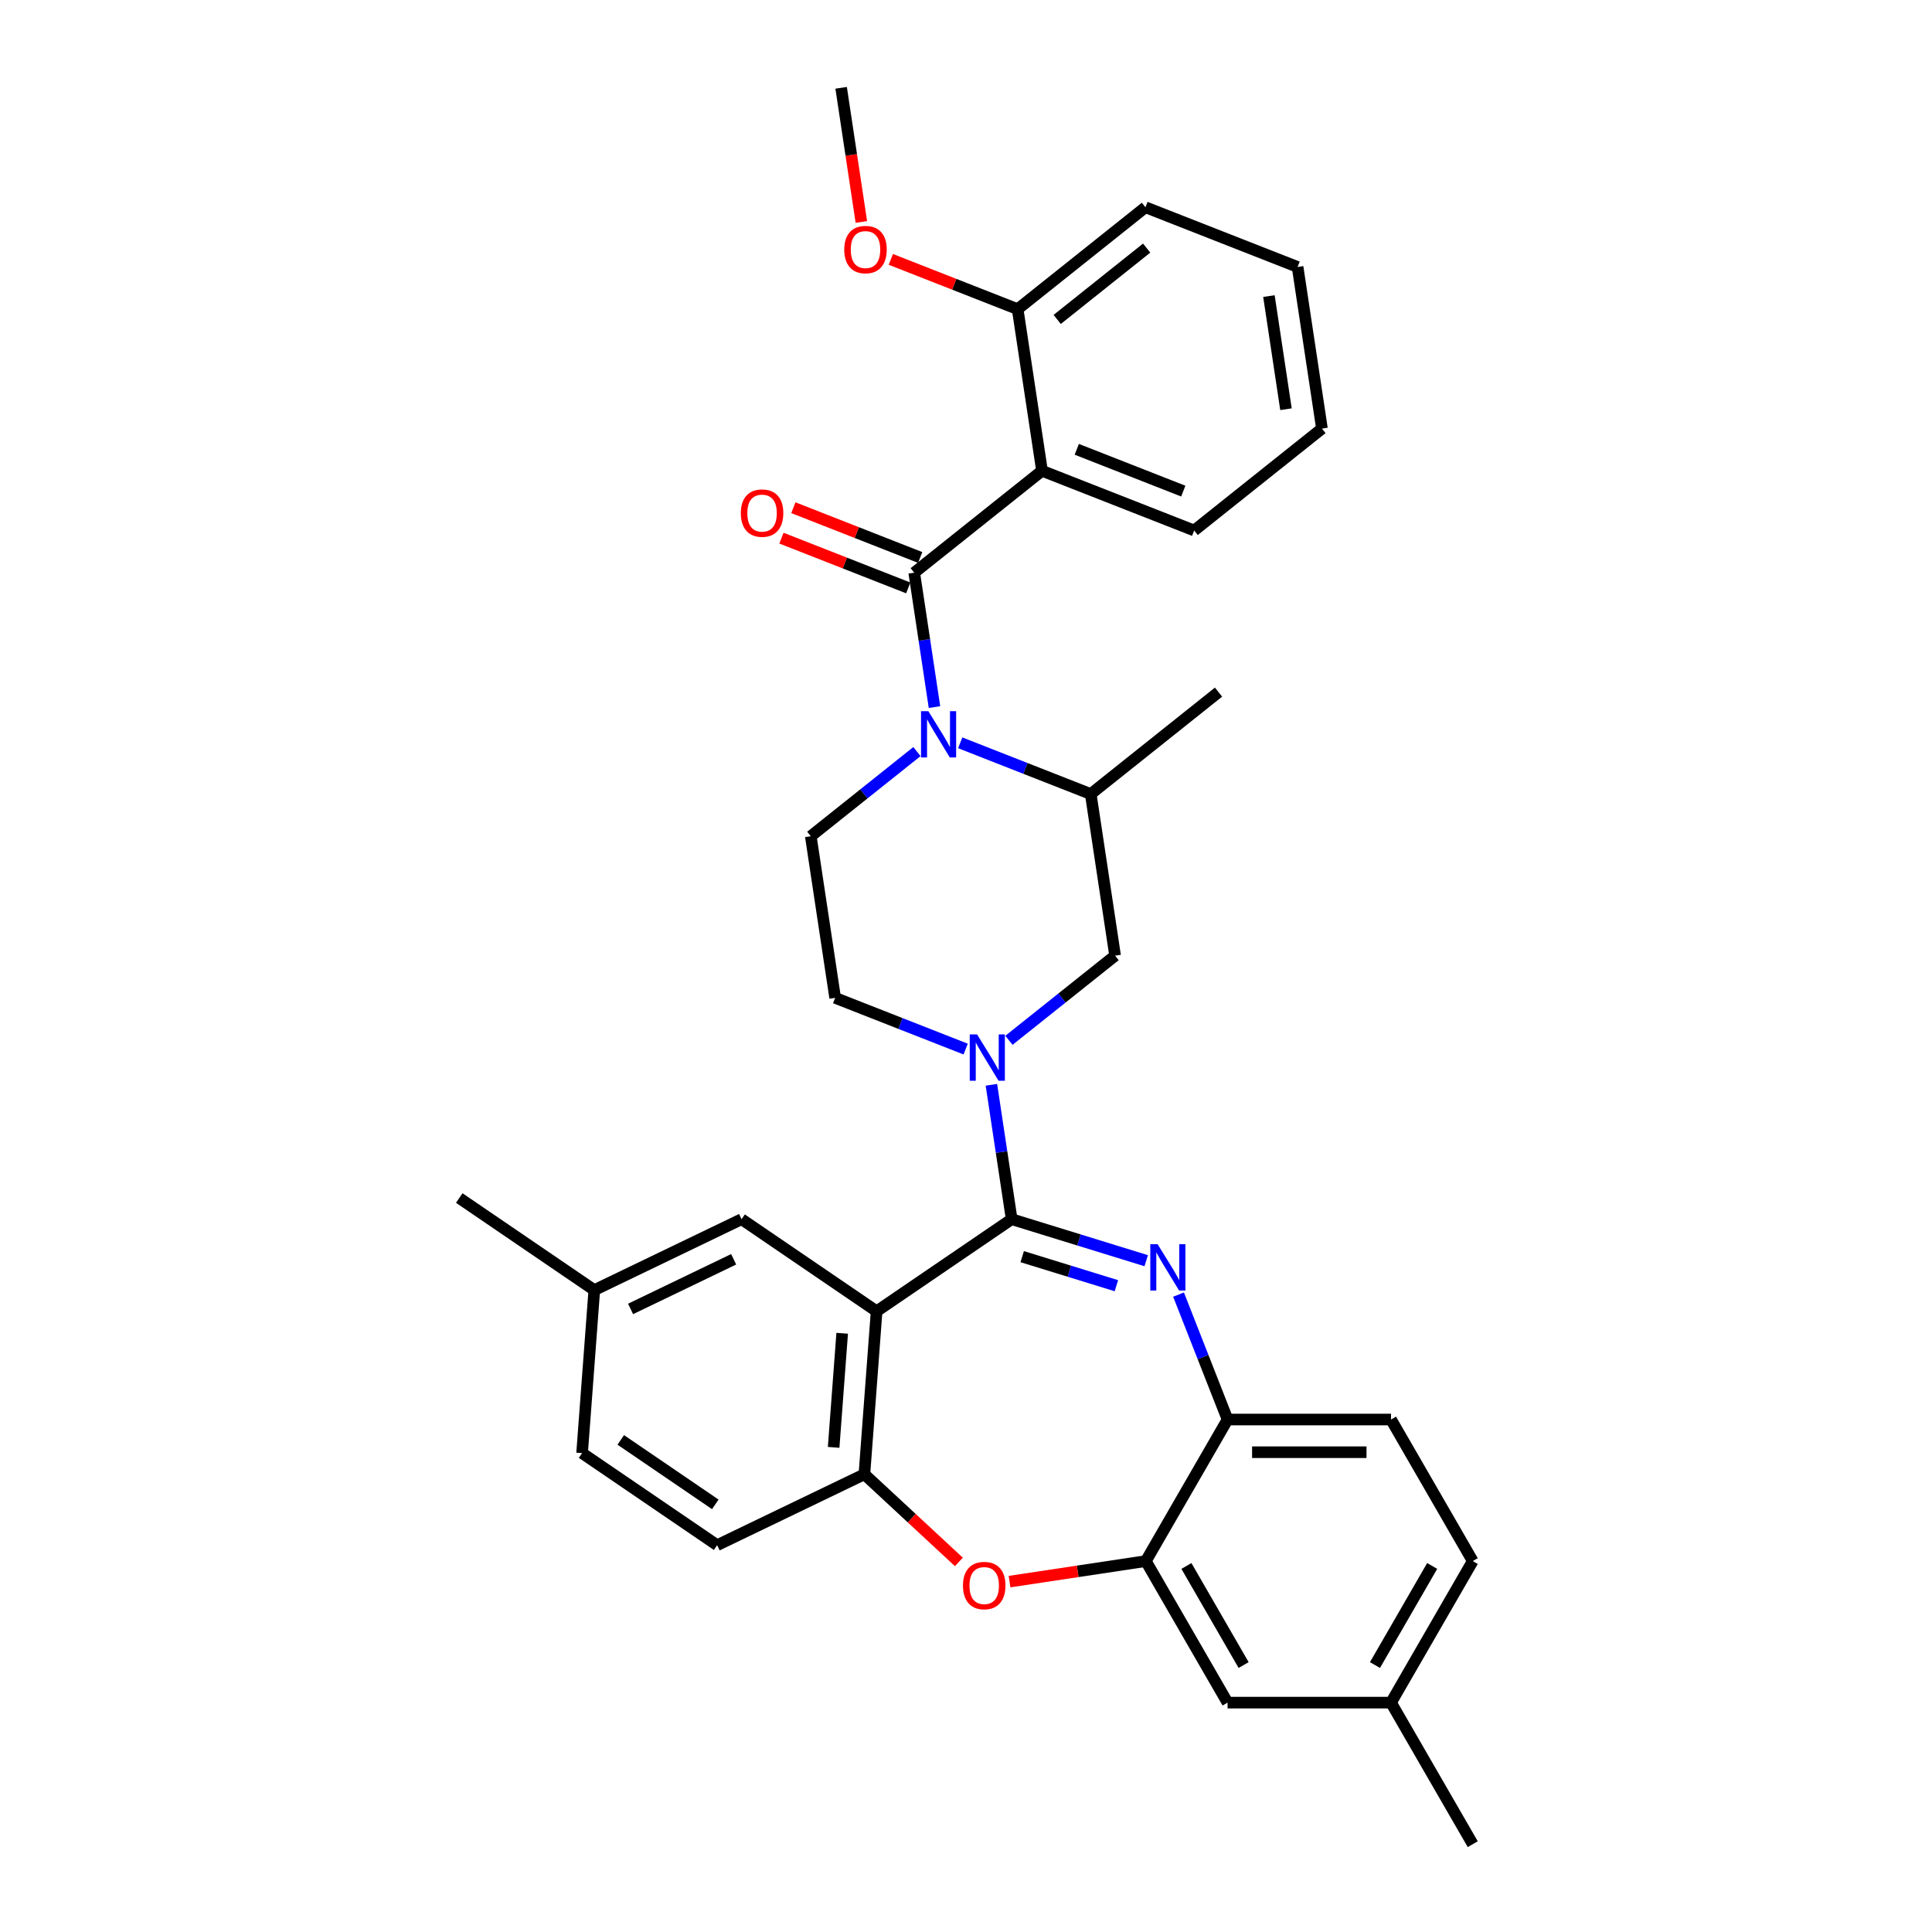 <?xml version='1.0' encoding='iso-8859-1'?>
<svg version='1.1' baseProfile='full'
              xmlns='http://www.w3.org/2000/svg'
                      xmlns:rdkit='http://www.rdkit.org/xml'
                      xmlns:xlink='http://www.w3.org/1999/xlink'
                  xml:space='preserve'
width='1000px' height='1000px' viewBox='0 0 1000 1000'>
<!-- END OF HEADER -->
<rect style='opacity:1.0;fill:#FFFFFF;stroke:none' width='1000' height='1000' x='0' y='0'> </rect>
<path class='bond-0' d='M 539.344,243.677 L 618.098,274.585' style='fill:none;fill-rule:evenodd;stroke:#000000;stroke-width:6px;stroke-linecap:butt;stroke-linejoin:miter;stroke-opacity:1' />
<path class='bond-0' d='M 557.339,232.562 L 612.466,254.198' style='fill:none;fill-rule:evenodd;stroke:#000000;stroke-width:6px;stroke-linecap:butt;stroke-linejoin:miter;stroke-opacity:1' />
<path class='bond-1' d='M 539.344,243.677 L 526.735,160.02' style='fill:none;fill-rule:evenodd;stroke:#000000;stroke-width:6px;stroke-linecap:butt;stroke-linejoin:miter;stroke-opacity:1' />
<path class='bond-2' d='M 539.344,243.677 L 473.2,296.425' style='fill:none;fill-rule:evenodd;stroke:#000000;stroke-width:6px;stroke-linecap:butt;stroke-linejoin:miter;stroke-opacity:1' />
<path class='bond-3' d='M 474.608,389.015 L 447.136,410.923' style='fill:none;fill-rule:evenodd;stroke:#0000FF;stroke-width:6px;stroke-linecap:butt;stroke-linejoin:miter;stroke-opacity:1' />
<path class='bond-3' d='M 447.136,410.923 L 419.664,432.831' style='fill:none;fill-rule:evenodd;stroke:#000000;stroke-width:6px;stroke-linecap:butt;stroke-linejoin:miter;stroke-opacity:1' />
<path class='bond-4' d='M 483.684,365.988 L 478.442,331.206' style='fill:none;fill-rule:evenodd;stroke:#0000FF;stroke-width:6px;stroke-linecap:butt;stroke-linejoin:miter;stroke-opacity:1' />
<path class='bond-4' d='M 478.442,331.206 L 473.2,296.425' style='fill:none;fill-rule:evenodd;stroke:#000000;stroke-width:6px;stroke-linecap:butt;stroke-linejoin:miter;stroke-opacity:1' />
<path class='bond-5' d='M 497.01,384.478 L 530.786,397.735' style='fill:none;fill-rule:evenodd;stroke:#0000FF;stroke-width:6px;stroke-linecap:butt;stroke-linejoin:miter;stroke-opacity:1' />
<path class='bond-5' d='M 530.786,397.735 L 564.562,410.991' style='fill:none;fill-rule:evenodd;stroke:#000000;stroke-width:6px;stroke-linecap:butt;stroke-linejoin:miter;stroke-opacity:1' />
<path class='bond-6' d='M 476.29,288.55 L 443.47,275.669' style='fill:none;fill-rule:evenodd;stroke:#000000;stroke-width:6px;stroke-linecap:butt;stroke-linejoin:miter;stroke-opacity:1' />
<path class='bond-6' d='M 443.47,275.669 L 410.65,262.788' style='fill:none;fill-rule:evenodd;stroke:#FF0000;stroke-width:6px;stroke-linecap:butt;stroke-linejoin:miter;stroke-opacity:1' />
<path class='bond-6' d='M 470.109,304.301 L 437.289,291.42' style='fill:none;fill-rule:evenodd;stroke:#000000;stroke-width:6px;stroke-linecap:butt;stroke-linejoin:miter;stroke-opacity:1' />
<path class='bond-6' d='M 437.289,291.42 L 404.468,278.539' style='fill:none;fill-rule:evenodd;stroke:#FF0000;stroke-width:6px;stroke-linecap:butt;stroke-linejoin:miter;stroke-opacity:1' />
<path class='bond-7' d='M 618.098,274.585 L 684.242,221.837' style='fill:none;fill-rule:evenodd;stroke:#000000;stroke-width:6px;stroke-linecap:butt;stroke-linejoin:miter;stroke-opacity:1' />
<path class='bond-8' d='M 526.735,160.02 L 592.879,107.272' style='fill:none;fill-rule:evenodd;stroke:#000000;stroke-width:6px;stroke-linecap:butt;stroke-linejoin:miter;stroke-opacity:1' />
<path class='bond-8' d='M 547.206,165.337 L 593.507,128.413' style='fill:none;fill-rule:evenodd;stroke:#000000;stroke-width:6px;stroke-linecap:butt;stroke-linejoin:miter;stroke-opacity:1' />
<path class='bond-9' d='M 526.735,160.02 L 493.915,147.139' style='fill:none;fill-rule:evenodd;stroke:#000000;stroke-width:6px;stroke-linecap:butt;stroke-linejoin:miter;stroke-opacity:1' />
<path class='bond-9' d='M 493.915,147.139 L 461.094,134.258' style='fill:none;fill-rule:evenodd;stroke:#FF0000;stroke-width:6px;stroke-linecap:butt;stroke-linejoin:miter;stroke-opacity:1' />
<path class='bond-10' d='M 762.291,808.011 L 719.99,881.278' style='fill:none;fill-rule:evenodd;stroke:#000000;stroke-width:6px;stroke-linecap:butt;stroke-linejoin:miter;stroke-opacity:1' />
<path class='bond-10' d='M 741.292,810.541 L 711.682,861.828' style='fill:none;fill-rule:evenodd;stroke:#000000;stroke-width:6px;stroke-linecap:butt;stroke-linejoin:miter;stroke-opacity:1' />
<path class='bond-11' d='M 762.291,808.011 L 719.99,734.743' style='fill:none;fill-rule:evenodd;stroke:#000000;stroke-width:6px;stroke-linecap:butt;stroke-linejoin:miter;stroke-opacity:1' />
<path class='bond-12' d='M 719.99,881.278 L 762.291,954.545' style='fill:none;fill-rule:evenodd;stroke:#000000;stroke-width:6px;stroke-linecap:butt;stroke-linejoin:miter;stroke-opacity:1' />
<path class='bond-13' d='M 719.99,881.278 L 635.388,881.278' style='fill:none;fill-rule:evenodd;stroke:#000000;stroke-width:6px;stroke-linecap:butt;stroke-linejoin:miter;stroke-opacity:1' />
<path class='bond-14' d='M 635.388,881.278 L 593.087,808.011' style='fill:none;fill-rule:evenodd;stroke:#000000;stroke-width:6px;stroke-linecap:butt;stroke-linejoin:miter;stroke-opacity:1' />
<path class='bond-14' d='M 643.697,861.828 L 614.086,810.541' style='fill:none;fill-rule:evenodd;stroke:#000000;stroke-width:6px;stroke-linecap:butt;stroke-linejoin:miter;stroke-opacity:1' />
<path class='bond-15' d='M 719.99,734.743 L 635.388,734.743' style='fill:none;fill-rule:evenodd;stroke:#000000;stroke-width:6px;stroke-linecap:butt;stroke-linejoin:miter;stroke-opacity:1' />
<path class='bond-15' d='M 707.3,751.664 L 648.079,751.664' style='fill:none;fill-rule:evenodd;stroke:#000000;stroke-width:6px;stroke-linecap:butt;stroke-linejoin:miter;stroke-opacity:1' />
<path class='bond-16' d='M 593.087,808.011 L 635.388,734.743' style='fill:none;fill-rule:evenodd;stroke:#000000;stroke-width:6px;stroke-linecap:butt;stroke-linejoin:miter;stroke-opacity:1' />
<path class='bond-17' d='M 593.087,808.011 L 557.816,813.327' style='fill:none;fill-rule:evenodd;stroke:#000000;stroke-width:6px;stroke-linecap:butt;stroke-linejoin:miter;stroke-opacity:1' />
<path class='bond-17' d='M 557.816,813.327 L 522.544,818.643' style='fill:none;fill-rule:evenodd;stroke:#FF0000;stroke-width:6px;stroke-linecap:butt;stroke-linejoin:miter;stroke-opacity:1' />
<path class='bond-18' d='M 635.388,734.743 L 622.7,702.414' style='fill:none;fill-rule:evenodd;stroke:#000000;stroke-width:6px;stroke-linecap:butt;stroke-linejoin:miter;stroke-opacity:1' />
<path class='bond-18' d='M 622.7,702.414 L 610.012,670.084' style='fill:none;fill-rule:evenodd;stroke:#0000FF;stroke-width:6px;stroke-linecap:butt;stroke-linejoin:miter;stroke-opacity:1' />
<path class='bond-19' d='M 593.278,652.535 L 558.458,641.794' style='fill:none;fill-rule:evenodd;stroke:#0000FF;stroke-width:6px;stroke-linecap:butt;stroke-linejoin:miter;stroke-opacity:1' />
<path class='bond-19' d='M 558.458,641.794 L 523.637,631.053' style='fill:none;fill-rule:evenodd;stroke:#000000;stroke-width:6px;stroke-linecap:butt;stroke-linejoin:miter;stroke-opacity:1' />
<path class='bond-19' d='M 577.845,665.481 L 553.47,657.962' style='fill:none;fill-rule:evenodd;stroke:#0000FF;stroke-width:6px;stroke-linecap:butt;stroke-linejoin:miter;stroke-opacity:1' />
<path class='bond-19' d='M 553.47,657.962 L 529.095,650.444' style='fill:none;fill-rule:evenodd;stroke:#000000;stroke-width:6px;stroke-linecap:butt;stroke-linejoin:miter;stroke-opacity:1' />
<path class='bond-20' d='M 496.317,808.453 L 471.865,785.764' style='fill:none;fill-rule:evenodd;stroke:#FF0000;stroke-width:6px;stroke-linecap:butt;stroke-linejoin:miter;stroke-opacity:1' />
<path class='bond-20' d='M 471.865,785.764 L 447.413,763.076' style='fill:none;fill-rule:evenodd;stroke:#000000;stroke-width:6px;stroke-linecap:butt;stroke-linejoin:miter;stroke-opacity:1' />
<path class='bond-21' d='M 523.637,631.053 L 453.735,678.711' style='fill:none;fill-rule:evenodd;stroke:#000000;stroke-width:6px;stroke-linecap:butt;stroke-linejoin:miter;stroke-opacity:1' />
<path class='bond-22' d='M 523.637,631.053 L 518.394,596.272' style='fill:none;fill-rule:evenodd;stroke:#000000;stroke-width:6px;stroke-linecap:butt;stroke-linejoin:miter;stroke-opacity:1' />
<path class='bond-22' d='M 518.394,596.272 L 513.152,561.491' style='fill:none;fill-rule:evenodd;stroke:#0000FF;stroke-width:6px;stroke-linecap:butt;stroke-linejoin:miter;stroke-opacity:1' />
<path class='bond-23' d='M 453.735,678.711 L 447.413,763.076' style='fill:none;fill-rule:evenodd;stroke:#000000;stroke-width:6px;stroke-linecap:butt;stroke-linejoin:miter;stroke-opacity:1' />
<path class='bond-23' d='M 435.914,690.101 L 431.488,749.157' style='fill:none;fill-rule:evenodd;stroke:#000000;stroke-width:6px;stroke-linecap:butt;stroke-linejoin:miter;stroke-opacity:1' />
<path class='bond-24' d='M 453.735,678.711 L 383.834,631.053' style='fill:none;fill-rule:evenodd;stroke:#000000;stroke-width:6px;stroke-linecap:butt;stroke-linejoin:miter;stroke-opacity:1' />
<path class='bond-25' d='M 447.413,763.076 L 371.189,799.784' style='fill:none;fill-rule:evenodd;stroke:#000000;stroke-width:6px;stroke-linecap:butt;stroke-linejoin:miter;stroke-opacity:1' />
<path class='bond-26' d='M 371.189,799.784 L 301.288,752.126' style='fill:none;fill-rule:evenodd;stroke:#000000;stroke-width:6px;stroke-linecap:butt;stroke-linejoin:miter;stroke-opacity:1' />
<path class='bond-26' d='M 370.236,778.655 L 321.305,745.294' style='fill:none;fill-rule:evenodd;stroke:#000000;stroke-width:6px;stroke-linecap:butt;stroke-linejoin:miter;stroke-opacity:1' />
<path class='bond-27' d='M 301.288,752.126 L 307.61,667.76' style='fill:none;fill-rule:evenodd;stroke:#000000;stroke-width:6px;stroke-linecap:butt;stroke-linejoin:miter;stroke-opacity:1' />
<path class='bond-28' d='M 307.61,667.76 L 237.709,620.102' style='fill:none;fill-rule:evenodd;stroke:#000000;stroke-width:6px;stroke-linecap:butt;stroke-linejoin:miter;stroke-opacity:1' />
<path class='bond-29' d='M 307.61,667.76 L 383.834,631.053' style='fill:none;fill-rule:evenodd;stroke:#000000;stroke-width:6px;stroke-linecap:butt;stroke-linejoin:miter;stroke-opacity:1' />
<path class='bond-29' d='M 326.385,677.499 L 379.742,651.804' style='fill:none;fill-rule:evenodd;stroke:#000000;stroke-width:6px;stroke-linecap:butt;stroke-linejoin:miter;stroke-opacity:1' />
<path class='bond-30' d='M 499.826,543 L 466.05,529.744' style='fill:none;fill-rule:evenodd;stroke:#0000FF;stroke-width:6px;stroke-linecap:butt;stroke-linejoin:miter;stroke-opacity:1' />
<path class='bond-30' d='M 466.05,529.744 L 432.274,516.488' style='fill:none;fill-rule:evenodd;stroke:#000000;stroke-width:6px;stroke-linecap:butt;stroke-linejoin:miter;stroke-opacity:1' />
<path class='bond-31' d='M 522.229,538.463 L 549.7,516.555' style='fill:none;fill-rule:evenodd;stroke:#0000FF;stroke-width:6px;stroke-linecap:butt;stroke-linejoin:miter;stroke-opacity:1' />
<path class='bond-31' d='M 549.7,516.555 L 577.172,494.648' style='fill:none;fill-rule:evenodd;stroke:#000000;stroke-width:6px;stroke-linecap:butt;stroke-linejoin:miter;stroke-opacity:1' />
<path class='bond-32' d='M 577.172,494.648 L 564.562,410.991' style='fill:none;fill-rule:evenodd;stroke:#000000;stroke-width:6px;stroke-linecap:butt;stroke-linejoin:miter;stroke-opacity:1' />
<path class='bond-33' d='M 432.274,516.488 L 419.664,432.831' style='fill:none;fill-rule:evenodd;stroke:#000000;stroke-width:6px;stroke-linecap:butt;stroke-linejoin:miter;stroke-opacity:1' />
<path class='bond-34' d='M 564.562,410.991 L 630.707,358.242' style='fill:none;fill-rule:evenodd;stroke:#000000;stroke-width:6px;stroke-linecap:butt;stroke-linejoin:miter;stroke-opacity:1' />
<path class='bond-35' d='M 684.242,221.837 L 671.633,138.18' style='fill:none;fill-rule:evenodd;stroke:#000000;stroke-width:6px;stroke-linecap:butt;stroke-linejoin:miter;stroke-opacity:1' />
<path class='bond-35' d='M 665.619,211.81 L 656.793,153.251' style='fill:none;fill-rule:evenodd;stroke:#000000;stroke-width:6px;stroke-linecap:butt;stroke-linejoin:miter;stroke-opacity:1' />
<path class='bond-36' d='M 592.879,107.272 L 671.633,138.18' style='fill:none;fill-rule:evenodd;stroke:#000000;stroke-width:6px;stroke-linecap:butt;stroke-linejoin:miter;stroke-opacity:1' />
<path class='bond-37' d='M 445.836,114.881 L 440.604,80.168' style='fill:none;fill-rule:evenodd;stroke:#FF0000;stroke-width:6px;stroke-linecap:butt;stroke-linejoin:miter;stroke-opacity:1' />
<path class='bond-37' d='M 440.604,80.168 L 435.372,45.455' style='fill:none;fill-rule:evenodd;stroke:#000000;stroke-width:6px;stroke-linecap:butt;stroke-linejoin:miter;stroke-opacity:1' />
<path  class='atom-1' d='M 480.513 368.103
L 488.364 380.793
Q 489.142 382.045, 490.394 384.312
Q 491.646 386.58, 491.714 386.715
L 491.714 368.103
L 494.895 368.103
L 494.895 392.062
L 491.612 392.062
L 483.186 378.187
Q 482.205 376.563, 481.156 374.702
Q 480.14 372.84, 479.836 372.265
L 479.836 392.062
L 476.723 392.062
L 476.723 368.103
L 480.513 368.103
' fill='#0000FF'/>
<path  class='atom-3' d='M 383.448 265.584
Q 383.448 259.832, 386.29 256.617
Q 389.133 253.402, 394.446 253.402
Q 399.759 253.402, 402.602 256.617
Q 405.444 259.832, 405.444 265.584
Q 405.444 271.405, 402.568 274.721
Q 399.691 278.004, 394.446 278.004
Q 389.167 278.004, 386.29 274.721
Q 383.448 271.439, 383.448 265.584
M 394.446 275.297
Q 398.101 275.297, 400.063 272.86
Q 402.06 270.39, 402.06 265.584
Q 402.06 260.881, 400.063 258.512
Q 398.101 256.109, 394.446 256.109
Q 390.791 256.109, 388.794 258.478
Q 386.832 260.847, 386.832 265.584
Q 386.832 270.424, 388.794 272.86
Q 390.791 275.297, 394.446 275.297
' fill='#FF0000'/>
<path  class='atom-12' d='M 599.184 644.01
L 607.035 656.7
Q 607.813 657.953, 609.065 660.22
Q 610.317 662.487, 610.385 662.623
L 610.385 644.01
L 613.566 644.01
L 613.566 667.969
L 610.283 667.969
L 601.857 654.095
Q 600.876 652.47, 599.827 650.609
Q 598.811 648.748, 598.507 648.173
L 598.507 667.969
L 595.394 667.969
L 595.394 644.01
L 599.184 644.01
' fill='#0000FF'/>
<path  class='atom-13' d='M 498.432 820.688
Q 498.432 814.935, 501.275 811.72
Q 504.117 808.505, 509.43 808.505
Q 514.743 808.505, 517.586 811.72
Q 520.429 814.935, 520.429 820.688
Q 520.429 826.508, 517.552 829.825
Q 514.676 833.107, 509.43 833.107
Q 504.151 833.107, 501.275 829.825
Q 498.432 826.542, 498.432 820.688
M 509.43 830.4
Q 513.085 830.4, 515.048 827.963
Q 517.045 825.493, 517.045 820.688
Q 517.045 815.984, 515.048 813.615
Q 513.085 811.212, 509.43 811.212
Q 505.776 811.212, 503.779 813.581
Q 501.816 815.95, 501.816 820.688
Q 501.816 825.527, 503.779 827.963
Q 505.776 830.4, 509.43 830.4
' fill='#FF0000'/>
<path  class='atom-21' d='M 505.731 535.416
L 513.582 548.107
Q 514.361 549.359, 515.613 551.626
Q 516.865 553.893, 516.933 554.029
L 516.933 535.416
L 520.114 535.416
L 520.114 559.376
L 516.831 559.376
L 508.405 545.501
Q 507.423 543.877, 506.374 542.015
Q 505.359 540.154, 505.054 539.579
L 505.054 559.376
L 501.941 559.376
L 501.941 535.416
L 505.731 535.416
' fill='#0000FF'/>
<path  class='atom-32' d='M 436.983 129.179
Q 436.983 123.426, 439.825 120.211
Q 442.668 116.996, 447.981 116.996
Q 453.294 116.996, 456.137 120.211
Q 458.979 123.426, 458.979 129.179
Q 458.979 135, 456.103 138.316
Q 453.226 141.599, 447.981 141.599
Q 442.702 141.599, 439.825 138.316
Q 436.983 135.034, 436.983 129.179
M 447.981 138.891
Q 451.636 138.891, 453.599 136.455
Q 455.595 133.985, 455.595 129.179
Q 455.595 124.475, 453.599 122.106
Q 451.636 119.704, 447.981 119.704
Q 444.326 119.704, 442.33 122.073
Q 440.367 124.441, 440.367 129.179
Q 440.367 134.018, 442.33 136.455
Q 444.326 138.891, 447.981 138.891
' fill='#FF0000'/>
</svg>
